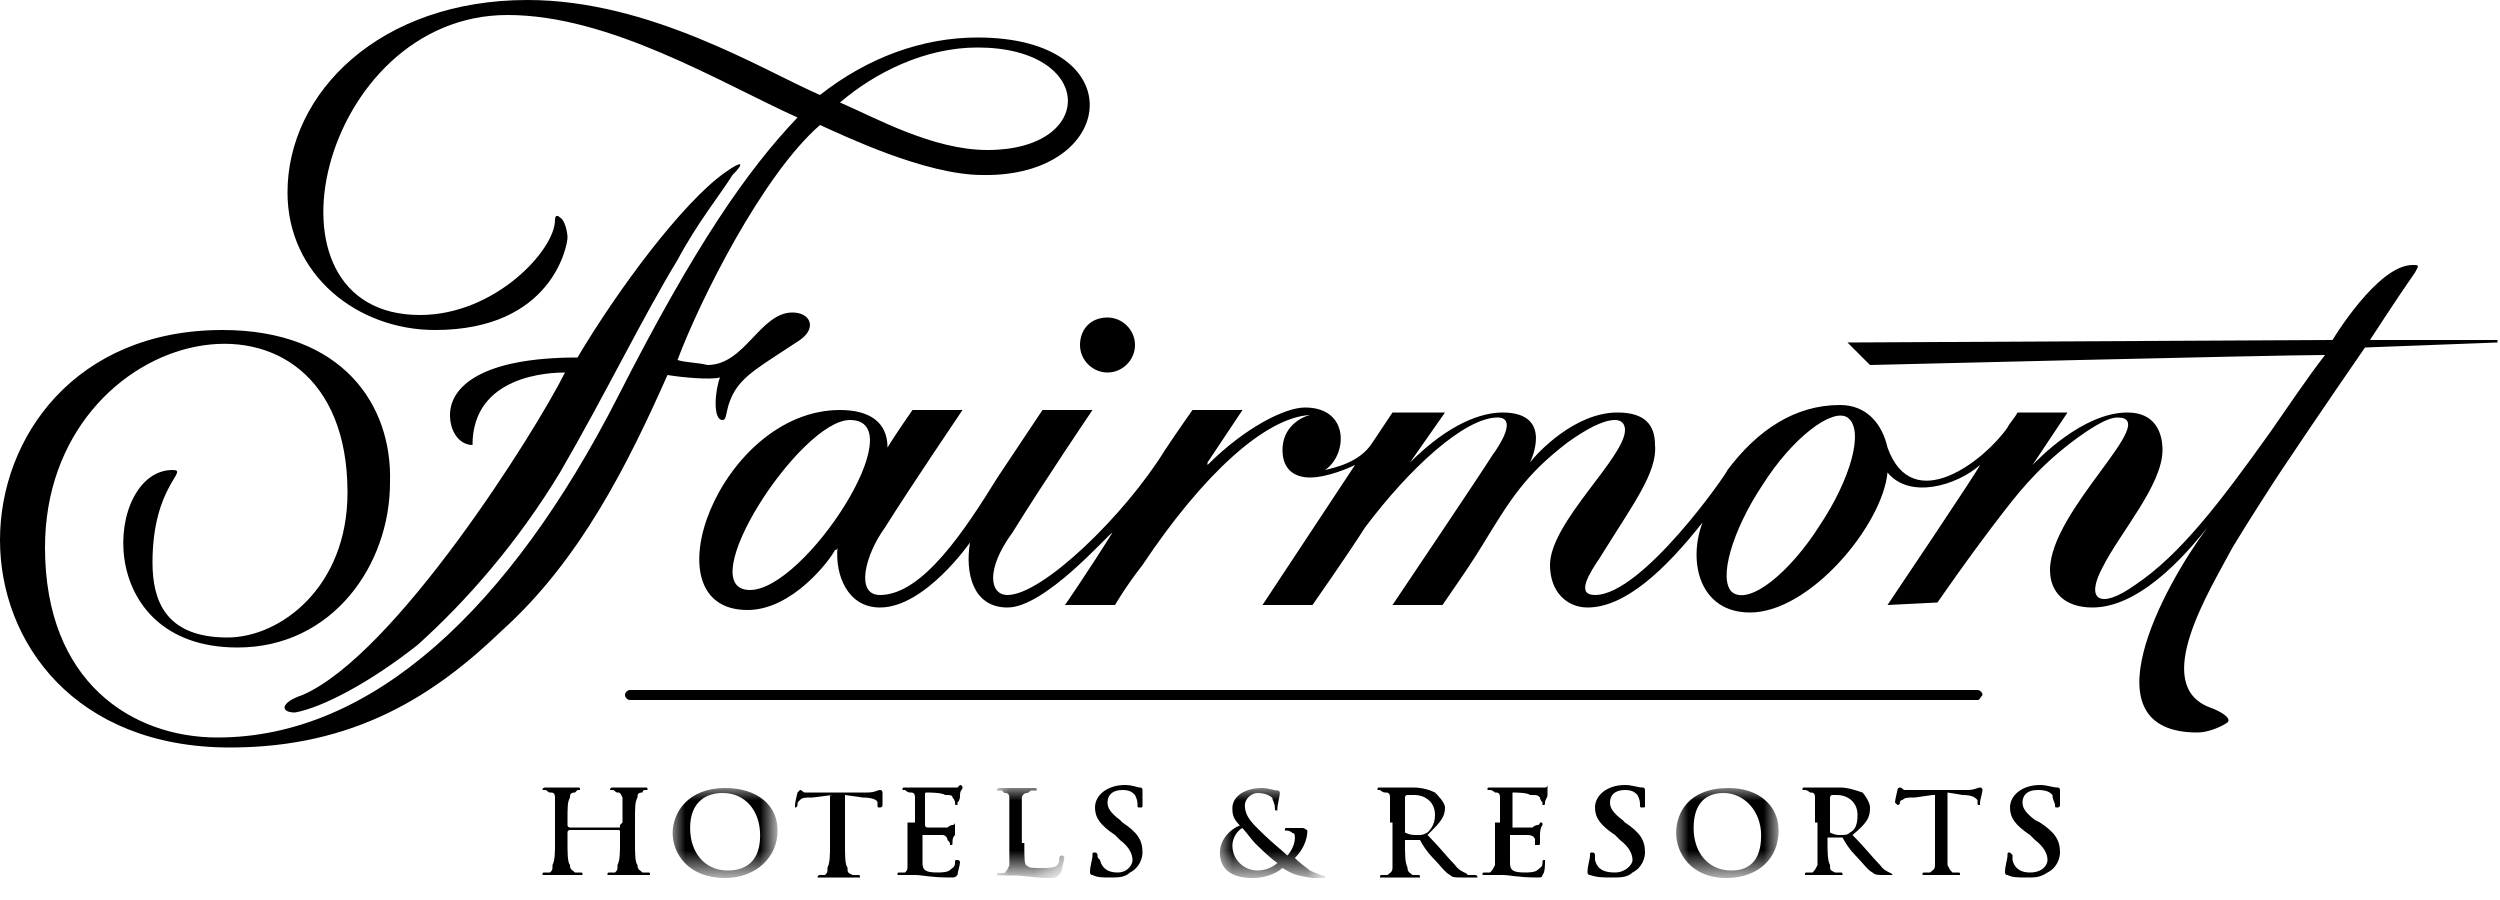 <?xml version="1.0" encoding="utf-8"?>
<!-- Generator: Adobe Illustrator 24.1.0, SVG Export Plug-In . SVG Version: 6.00 Build 0)  -->
<svg version="1.1" id="Layer_1" xmlns="http://www.w3.org/2000/svg" xmlns:xlink="http://www.w3.org/1999/xlink" x="0px" y="0px"
	 viewBox="0 0 100 36" style="enable-background:new 0 0 100 36;" xml:space="preserve">
<style type="text/css">
	.st0{fill-rule:evenodd;clip-rule:evenodd;}
	.st1{filter:url(#Adobe_OpacityMaskFilter);}
	.st2{fill-rule:evenodd;clip-rule:evenodd;fill:#FFFFFF;}
	.st3{mask:url(#mask-2_1_);fill-rule:evenodd;clip-rule:evenodd;}
	.st4{filter:url(#Adobe_OpacityMaskFilter_1_);}
	.st5{mask:url(#mask-4_1_);fill-rule:evenodd;clip-rule:evenodd;}
	.st6{filter:url(#Adobe_OpacityMaskFilter_2_);}
	.st7{mask:url(#mask-6_1_);fill-rule:evenodd;clip-rule:evenodd;}
	.st8{filter:url(#Adobe_OpacityMaskFilter_3_);}
	.st9{mask:url(#mask-8_1_);fill-rule:evenodd;clip-rule:evenodd;}
</style>
<desc>Created with Sketch.</desc>
<g id="Page-1">
	<g id="Desktop-HD-PR" transform="translate(-632, -481)">
		<g id="Group-37" transform="translate(632, 481)">
			<path id="Fill-1" class="st0" d="M70.5,19.4c-1.2,1.8-1.8,3.8-1.2,4.3c0.7,0.5,2.3-0.8,3.5-2.7c1.2-1.8,1.8-3.8,1.1-4.3
				C73.3,16.3,71.7,17.5,70.5,19.4L70.5,19.4z M44.3,12.7c-0.7,0-1.1,0.5-1.1,1.1c0,0.6,0.5,1.1,1.1,1.1c0.6,0,1.1-0.5,1.1-1.1
				C45.4,13.2,44.9,12.7,44.3,12.7L44.3,12.7z M30,23.6c2.2,0,6.6-6.8,4-6.8C32,16.8,27.6,23.6,30,23.6L30,23.6z M99.9,13.3v0.4
				l-5.3,0.2c0,0-1.8,2.6-3.4,5c-0.2,0.3-1.3,2-1.9,3c-0.9,1.7-3.3,5.5-0.9,6.4c0.3,0.1,0.9,0.4,0.7,0.6c-0.3,0.2-0.8,0.4-1.2,0.4
				c-4.5,0-1.4-5.8,0.4-8.2c-0.5,0.6-2.5,3.2-4.6,3.2c-1.1,0-1.7-0.6-1.7-1.5c0-2.4,4.5-6.1,2.7-6.1c-0.3,0-0.7,0.2-1.3,0.6
				c-1.6,1.1-2.5,2.2-3.2,3.1c-1.4,1.8-2.7,3.7-2.7,3.7l-2,0.1c0,0,3.7-5.5,3.7-5.6c-0.9,0.8-2.8,1.4-3.7,0.3
				c-0.2,2.1-3.1,5.6-5.5,5.6c-2,0-2.5-2-1.9-3.6c-1.5,1.9-3.1,3.4-4.6,3.4c-0.8,0-1.5-0.6-1.5-1.7c0-1.7,3-4.3,3-5.4
				c0-0.2-0.1-0.4-0.4-0.4c-0.5,0-1.2,0.4-1.9,0.9C61,19,60.4,20,59.3,21.8c-0.5,0.8-0.5,0.8-1.6,2.4h-2c0,0,3.7-5.5,4-6
				c0.3-0.4,1-1.5,0.2-1.5c-1.3,0-3.5,2-5.3,4.4c-0.7,1.1-2.1,3.1-2.1,3.1h-2l3.7-5.6c-0.2,0.1-1.1,0.5-1.8,0.5
				c-0.6,0-1.1-0.3-1.1-1.1c0-0.9,0.7-1.3,1.1-1.4c-1.8,0.1-4.3,2.4-6.7,6c-0.7,0.9-1.1,1.6-1.1,1.6h-2c0,0,0.9-1.3,1.9-2.9
				c-0.2,0.1-2.7,3-4.2,3c-1.4,0-1.7-1.4-1.5-2.6c0,0-1.8,2.6-3.6,2.6c-1.3,0-1.8-1.3-1.7-2.4c0,0,0,0.1-0.1,0.1
				c-0.2,0.4-1.7,2.4-3.5,2.4c-4.1,0-1.1-8,3.7-8c1.2,0,1.9,0.5,1.9,1.5c0.3-0.5,1-1.5,1-1.5h2c0,0-2.1,3.1-3.1,4.7
				c-0.8,1.1-1.2,2.7-0.2,2.7c1.7,0,3.4-2.6,4.7-4.7c1-1.5,1.8-2.7,1.8-2.7h2c0,0-1.9,2.8-3.2,4.9c-1.1,1.5-0.9,2.5-0.2,2.5
				c1.4,0,4.7-3.2,6.3-5.8c0.6-0.9,1.1-1.6,1.1-1.6h2l-1.4,2.1v0.1c1.5-1.5,3.1-2.3,3.9-2.3c1.8,0,1.7,1.9,0.8,2.5
				c0.4-0.1,1.4-0.3,1.9-1.1l0.8-1.2h2.1l-1.4,2c1.6-1.6,2.9-2,3.7-2c2.1,0,1.1,2,1.1,2c0.3-0.4,1.8-2,3.5-2c1.1,0,1.5,0.5,1.5,1.3
				c0.1,1.1-0.9,2.4-2.2,4.5c-0.4,0.6-1,1.5-0.2,1.5c1.9,0,5.3-4.9,5.3-5c1.2-1.6,2.7-2.6,4.5-2.6c1.1,0,1.7,0.8,1.9,1.7
				c1,2.8,3.9,0.5,4.8-0.8c0.1-0.2,0.3-0.4,0.4-0.6h2l-1.4,2.1c0.2-0.2,2-2.1,3.8-2.1c1.1,0,1.4,0.8,1.4,1.5c0,1.4-1.7,3.3-2.4,4.7
				c-0.7,1.3-0.1,1.7,1.3,0.7c1.8-1.2,3.4-3.3,5.4-6.1c0.7-1,1.5-2.2,2.2-3.1c-1.9,0-18.2,0.4-18.2,0.4l-0.9-0.9l19.4-0.1
				c0,0,1.8-3,3.2-3h0.1c0.2,0,0.1,0.1,0,0.3c-0.7,1-1.8,2.7-1.8,2.7H99.9z M39.1,1.9c4.7,0,4.8,4.1,0.4,4.1c-2.2,0-4.5-1.3-5.9-1.9
				C35,2.9,37,1.9,39.1,1.9L39.1,1.9z M39.1,1.5c-2.2,0-4.4,0.8-6.3,2.3C30.5,2.8,26,0,21.1,0c-5.9,0-9.6,3.7-9.6,7.7
				c0,3.3,2.8,5.5,5.9,5.5c4.7,0,5.3-3.4,5.3-3.7c0-0.2-0.1-0.7-0.3-0.8c-0.1-0.1-0.2-0.1-0.2,0.1c0,1.2-2.4,3.8-5.4,3.8
				c-6.8,0-4-12,3.5-12c4.1,0,8.5,2.7,11.6,4.1c-2,2.1-4.1,5.1-7.2,11.2c-4.3,8.4-9.8,13.6-16,13.6c-3.4,0-6.9-2.2-6.9-7.6
				c0-9.1,12.1-11.6,12.1-2.2c0,3.8-2.7,5.8-4.8,5.8c-2.5,0-3-1.5-3-3c0-3.1,1.5-3.7,0.8-3.7c-2.7,0-3.3,7.1,2.6,7.1
				c3.8,0,6.1-3.3,6.1-6.6c0.1-3.1-1.9-6.1-6.7-6.1c-5.9,0-8.9,4.3-8.9,8.4c0,4.1,3,8.3,9.2,8.3c5,0,8.2-2.1,10.9-4.7
				c3.1-2.8,5-6.6,6.6-10.2c0.6,0.1,1.7,0.2,2.1,0.1c-0.2,0.5-0.3,1.7,0.1,1.7c0.2,0,0.1-0.4,0.4-1c0.4-0.8,1.2-1.2,2.7-2.2
				c0.7-0.5,0.4-1.1-0.3-1.1c-1.3,0-1.9,2.1-3.4,2.1c-0.4-0.1-0.9-0.1-1.2-0.2c0.9-2.4,3.4-7.4,5.7-9.4c0.9,0.4,4.2,2,6.5,2
				C44.7,7.1,45.4,1.5,39.1,1.5L39.1,1.5z M12.1,27.8c3.7-1.6,9.3-10.5,10.5-12.9c-0.6,0-3.7,0.1-3.7,2.9c-0.5,0-0.9-0.5-0.9-1.2
				c0-1.1,1.2-2.3,5.1-2.3c1.6-2.7,4.2-6.2,5.9-7.4c0.7-0.5,0.8-0.4,0.3,0.1c-0.5,0.8-1.4,1.9-2.2,3.4c-1.4,2.3-2.9,5.4-4.7,8.5
				c-1.7,2.8-3.7,5.1-5.7,6.9c-1.9,1.5-3.8,2.5-4.9,2.7C11.2,28.5,11.2,28.1,12.1,27.8L12.1,27.8z"/>
			<path id="Fill-3" class="st0" d="M79.1,28H25.2c-0.1,0-0.2-0.1-0.2-0.2c0-0.1,0.1-0.2,0.2-0.2h53.9c0.1,0,0.2,0.1,0.2,0.2
				C79.2,27.9,79.2,28,79.1,28"/>
			<path id="Fill-5" class="st0" d="M24.8,33C24.9,33,24.9,33,24.8,33l0.1-0.1v-1c-0.1-0.2-0.1-0.2-0.2-0.2c-0.1,0-0.1-0.1-0.2-0.1
				h-0.1c0-0.1,0.1-0.1,0.1-0.1h0.7h0.6c0.1,0,0.1,0,0.1,0.1h-0.1c-0.1,0-0.1,0.1-0.1,0.1c-0.2,0-0.2,0.1-0.2,0.2
				c-0.1,0.2-0.1,0.3-0.1,1v0.8c0,0.4,0,0.8,0.1,0.9c0,0.2,0.1,0.2,0.2,0.3h0.2c0.1,0,0.1,0,0.1,0.1h-0.1h-0.8h-0.7h-0.1
				c0-0.1,0-0.1,0.1-0.1h0.2c0.1-0.1,0.1-0.1,0.1-0.3c0.1-0.2,0.1-0.5,0.1-0.9v-0.4c0-0.1,0-0.1-0.1-0.1h-1.9c0,0-0.1,0-0.1,0.1v0.4
				c0,0.4,0,0.8,0.1,0.9c0,0.2,0.1,0.2,0.2,0.3h0.2c0.1,0,0.1,0,0.1,0.1h-0.1h-0.8h-0.6h-0.1c0-0.1,0-0.1,0.1-0.1h0.2
				c0.1-0.1,0.1-0.1,0.1-0.3c0.1-0.2,0.1-0.5,0.1-0.9v-0.8v-1c0-0.2-0.1-0.2-0.2-0.2c-0.1,0-0.1-0.1-0.2-0.1h-0.1
				c0-0.1,0.1-0.1,0.1-0.1h0.7h0.6c0.1,0,0.1,0,0.1,0.1h-0.1c0,0-0.1,0.1-0.1,0.1c-0.2,0-0.2,0.1-0.2,0.2c-0.1,0.2-0.1,0.3-0.1,1V33
				c0,0.1,0.1,0.1,0.1,0.1H24.8z"/>
			<g id="Group-9" transform="translate(26.705, 31.12)">
				<g id="Clip-8">
				</g>
				<defs>
					<filter id="Adobe_OpacityMaskFilter" filterUnits="userSpaceOnUse" x="0.2" y="0.4" width="4.1" height="3.6">
						<feColorMatrix  type="matrix" values="1 0 0 0 0  0 1 0 0 0  0 0 1 0 0  0 0 0 1 0"/>
					</filter>
				</defs>
				<mask maskUnits="userSpaceOnUse" x="0.2" y="0.4" width="4.1" height="3.6" id="mask-2_1_">
					<g class="st1">
						<polygon id="path-1_1_" class="st2" points="0.2,0.4 4.4,0.4 4.4,4 0.2,4 						"/>
					</g>
				</mask>
				<path id="Fill-7" class="st3" d="M3.7,2.3c0-1-0.6-1.7-1.5-1.7C1.6,0.6,0.9,0.9,0.9,2c0,1,0.6,1.7,1.5,1.7
					C2.8,3.7,3.7,3.6,3.7,2.3 M0.2,2.2c0-0.8,0.6-1.8,2.1-1.8c1.3,0,2.1,0.7,2.1,1.7C4.4,3.2,3.5,4,2.3,4C0.8,4,0.2,3,0.2,2.2"/>
			</g>
			<path id="Fill-10" class="st0" d="M33.3,31.8l-0.8,0.1c-0.3,0-0.4,0-0.5,0.1c-0.1,0.1-0.1,0.1-0.1,0.2c0,0,0,0.1-0.1,0.1v-0.1
				c0-0.1,0.1-0.5,0.1-0.5l0.1-0.1c0.1,0,0.1,0.1,0.2,0.1h0.5h2c0.3,0,0.4-0.1,0.5-0.1c0.1,0,0.1,0.1,0.1,0.1v0.5
				c0,0.1-0.1,0.1-0.1,0.1c-0.1,0-0.1,0-0.1-0.1v-0.1c0-0.1-0.2-0.2-0.6-0.2l-0.7-0.1v2c0,0.4,0,0.8,0.1,0.9c0,0.2,0,0.2,0.2,0.3
				h0.2c0.1,0,0.1,0,0.1,0.1h-0.1h-0.8h-0.7h-0.1c0-0.1,0.1-0.1,0.1-0.1h0.2c0.1-0.1,0.1-0.1,0.1-0.3c0.1-0.2,0.1-0.5,0.1-0.9V31.8z
				"/>
			<path id="Fill-12" class="st0" d="M36.6,32.9v-1c0-0.2-0.1-0.2-0.2-0.2c-0.1,0-0.2-0.1-0.2-0.1h-0.1c0-0.1,0-0.1,0.1-0.1h0.7h1.2
				h0.2l0.1-0.1c0.1,0,0.1,0.1,0.1,0.1c0,0.1-0.1,0.1-0.1,0.3c0,0.1,0,0.2-0.1,0.3v0.1c-0.1,0-0.1,0-0.1-0.1c0,0,0-0.1-0.1-0.2
				c0-0.1-0.1-0.1-0.3-0.1c-0.1-0.1-0.7-0.1-0.7-0.1c-0.1,0-0.1,0-0.1,0.1V33c0,0,0,0.1,0.1,0.1h0.8c0.1-0.1,0.2-0.1,0.2-0.1
				c0.1,0,0.1-0.1,0.1-0.1V33v0.4c-0.1,0.1-0.1,0.2-0.1,0.3c0,0.1,0,0.1-0.1,0.1c0-0.1,0-0.1-0.1-0.2c0-0.1-0.1-0.2-0.2-0.2h-0.7
				h-0.1v0.4v0.7c0,0.3,0.1,0.4,0.6,0.4c0.1,0,0.4,0,0.5-0.1c0.1-0.1,0.2-0.1,0.2-0.3c0-0.1,0-0.1,0.1-0.1s0.1,0.1,0.1,0.1
				c0,0.1-0.1,0.4-0.1,0.5c-0.1,0.1-0.1,0.1-0.3,0.1c-0.8,0-1.1-0.1-1.4-0.1h-0.6h-0.1c0-0.1,0-0.1,0.1-0.1h0.2
				c0.1-0.1,0.1-0.1,0.1-0.3v-0.9V32.9z"/>
			<g id="Group-16" transform="translate(39.773, 31.12)">
				<g id="Clip-15">
				</g>
				<defs>
					<filter id="Adobe_OpacityMaskFilter_1_" filterUnits="userSpaceOnUse" x="0.1" y="0.4" width="2.7" height="3.5">
						<feColorMatrix  type="matrix" values="1 0 0 0 0  0 1 0 0 0  0 0 1 0 0  0 0 0 1 0"/>
					</filter>
				</defs>
				<mask maskUnits="userSpaceOnUse" x="0.1" y="0.4" width="2.7" height="3.5" id="mask-4_1_">
					<g class="st4">
						<polygon id="path-3_1_" class="st2" points="0.1,0.4 2.7,0.4 2.7,4 0.1,4 						"/>
					</g>
				</mask>
				<path id="Fill-14" class="st5" d="M1.2,2.6c0,0.6,0,0.9,0.1,0.9c0.1,0.1,0.2,0.1,0.6,0.1c0.2,0,0.5,0,0.6-0.1
					c0.1-0.1,0.1-0.2,0.1-0.3c0,0,0-0.1,0.1-0.1c0,0,0.1,0,0.1,0.1c0,0.1-0.1,0.4-0.1,0.5C2.6,3.9,2.5,4,2.3,4
					C1.6,4,1.2,3.9,0.8,3.9H0.2H0.1c0-0.1,0-0.1,0.1-0.1h0.2c0.1-0.1,0.1-0.1,0.2-0.3V2.6V1.8v-1c0-0.2-0.1-0.2-0.2-0.2
					c0,0-0.1-0.1-0.1-0.1H0.1c0-0.1,0.1-0.1,0.1-0.1h0.7h0.7c0.1,0,0.1,0,0.1,0.1H1.5c-0.1,0-0.1,0.1-0.2,0.1
					c-0.1,0-0.2,0.1-0.2,0.2v1V2.6z"/>
			</g>
			<path id="Fill-17" class="st0" d="M43.7,35c-0.1,0-0.1-0.1-0.1-0.1c0-0.3,0.1-0.5,0.1-0.7c0-0.1,0-0.1,0.1-0.1s0.1,0.1,0.1,0.1
				c0,0.1,0,0.1,0.1,0.2c0.1,0.4,0.4,0.5,0.7,0.5c0.4,0,0.6-0.3,0.6-0.5c0-0.2-0.1-0.5-0.5-0.8l-0.2-0.2c-0.6-0.4-0.8-0.7-0.8-1.1
				c0-0.5,0.5-0.9,1.2-0.9c0.3,0,0.5,0.1,0.6,0.1c0.1,0,0.1,0.1,0.1,0.1v0.6c0,0.1,0,0.1-0.1,0.1c-0.1,0-0.1,0-0.1-0.1
				c0-0.1,0-0.2-0.1-0.4c-0.1-0.1-0.2-0.2-0.5-0.2c-0.4,0-0.6,0.2-0.6,0.5c0,0.2,0.1,0.4,0.5,0.7l0.1,0.1c0.6,0.4,0.8,0.7,0.8,1.2
				c0,0.2-0.1,0.6-0.5,0.8c-0.2,0.2-0.5,0.2-0.8,0.2C44.1,35.1,43.9,35.1,43.7,35"/>
			<g id="Group-21" transform="translate(48.295, 31.12)">
				<g id="Clip-20">
				</g>
				<defs>
					<filter id="Adobe_OpacityMaskFilter_2_" filterUnits="userSpaceOnUse" x="0.5" y="0.4" width="4.3" height="3.6">
						<feColorMatrix  type="matrix" values="1 0 0 0 0  0 1 0 0 0  0 0 1 0 0  0 0 0 1 0"/>
					</filter>
				</defs>
				<mask maskUnits="userSpaceOnUse" x="0.5" y="0.4" width="4.3" height="3.6" id="mask-6_1_">
					<g class="st6">
						<polygon id="path-5_1_" class="st2" points="0.5,0.4 4.7,0.4 4.7,4 0.5,4 						"/>
					</g>
				</mask>
				<path id="Fill-19" class="st7" d="M2.8,3.4C2.5,3.2,2,2.7,1.9,2.6C1.8,2.5,1.5,2.1,1.4,2C1.2,2.1,1,2.4,1,2.7
					C1,3.3,1.5,3.7,2,3.7C2.4,3.7,2.7,3.5,2.8,3.4 M1.3,1.9C1,1.6,1,1.4,1,1.2c0-0.4,0.4-0.8,1.2-0.8c0.2,0,0.5,0.1,0.6,0.1
					c0.1,0,0.1,0.1,0.1,0.1c0,0.1-0.1,0.5-0.1,0.6L2.8,1.3c-0.1,0-0.1,0-0.1-0.1c0-0.2-0.1-0.3-0.1-0.4C2.5,0.7,2.3,0.6,2,0.6
					c-0.2,0-0.5,0.2-0.5,0.5c0,0.5,0.4,0.8,0.8,1.2C2.5,2.5,3.1,3,3.2,3.1C3.3,3,3.5,2.7,3.5,2.4c0-0.1,0-0.2-0.1-0.2
					C3.3,2.1,3.2,2.1,3.1,2.1H3.1C3.1,2,3.1,2,3.2,2h0.6c0.1,0,0.2,0.1,0.2,0.1c0,0.4-0.2,0.8-0.5,1.1C3.8,3.5,4,3.6,4.1,3.7
					c0.2,0.1,0.5,0.2,0.5,0.2c0.1,0,0.1,0,0.1,0.1H4.6H4.2C3.6,3.9,3.5,3.9,3,3.6C2.9,3.7,2.5,4,1.8,4C0.7,4,0.5,3.4,0.5,3
					C0.5,2.4,1,2,1.3,1.9"/>
			</g>
			<path id="Fill-22" class="st0" d="M56.2,33.3C56.2,33.3,56.2,33.3,56.2,33.3c0.2,0.1,0.3,0.1,0.5,0.1s0.2,0,0.4-0.1
				c0.1-0.1,0.3-0.3,0.3-0.7c0-0.6-0.5-0.8-0.8-0.8h-0.3c-0.1,0-0.1,0.1-0.1,0.1V33.3z M55.6,32.9v-1c0-0.2-0.1-0.2-0.2-0.2
				c-0.1,0-0.2-0.1-0.2-0.1h-0.1c0-0.1,0-0.1,0.1-0.1h0.6h0.7c0.4,0,0.7,0.1,0.9,0.2c0.1,0.1,0.4,0.4,0.4,0.6c0,0.4-0.2,0.6-0.7,1.1
				c0.5,0.5,0.8,0.9,1.1,1.2c0.2,0.3,0.5,0.3,0.5,0.4H59c0,0,0.1,0,0.1,0.1H59h-0.5c-0.3,0-0.4,0-0.5-0.1c-0.2-0.1-0.4-0.4-0.7-0.7
				c-0.2-0.2-0.4-0.5-0.5-0.7h-0.1h-0.4h-0.1v0.1c0,0.5,0,0.8,0.1,1c0,0.2,0.1,0.2,0.2,0.3h0.2c0.1,0,0.1,0,0.1,0.1h-0.1h-0.8h-0.6
				h-0.1c0-0.1,0-0.1,0.1-0.1h0.2c0.1-0.1,0.2-0.1,0.2-0.3v-0.9V32.9z"/>
			<path id="Fill-24" class="st0" d="M60,32.9v-1c0-0.2-0.1-0.2-0.2-0.2c0,0-0.1-0.1-0.2-0.1h-0.1c0-0.1,0-0.1,0.1-0.1h0.8h1.2h0.2
				c0.1,0,0.1-0.1,0.1-0.1v0.1v0.3c0,0.1-0.1,0.2-0.1,0.3c0,0.1,0,0.1-0.1,0.1v-0.1c0,0-0.1-0.1-0.1-0.2c-0.1-0.1-0.1-0.1-0.4-0.1
				c-0.1-0.1-0.6-0.1-0.7-0.1v0.1V33v0.1h0.8c0.1-0.1,0.2-0.1,0.2-0.1c0.1,0,0.1-0.1,0.1-0.1c0.1,0,0.1,0,0.1,0.1
				c0,0-0.1,0.1-0.1,0.4v0.3c0,0.1,0,0.1-0.1,0.1h-0.1v-0.2c0-0.1-0.1-0.2-0.3-0.2h-0.7v0.4v0.7c0,0.3,0.1,0.4,0.6,0.4
				c0.1,0,0.4,0,0.5-0.1c0.1-0.1,0.2-0.1,0.2-0.3c0-0.1,0-0.1,0.1-0.1v0.1c0,0.1,0,0.4-0.1,0.5c0,0.1-0.1,0.1-0.2,0.1
				c-0.8,0-1.1-0.1-1.4-0.1h-0.7h-0.1c0-0.1,0-0.1,0.1-0.1h0.2c0.1-0.1,0.1-0.1,0.2-0.3v-0.9V32.9z"/>
			<path id="Fill-26" class="st0" d="M63.6,35c-0.1,0-0.1-0.1-0.1-0.1c0-0.3,0.1-0.5,0.1-0.7c0-0.1,0-0.1,0.1-0.1
				c0.1,0,0.1,0.1,0.1,0.1v0.2c0.1,0.4,0.4,0.5,0.8,0.5c0.4,0,0.7-0.3,0.7-0.5c0-0.2-0.1-0.5-0.5-0.8l-0.2-0.2
				c-0.6-0.4-0.8-0.7-0.8-1.1c0-0.5,0.5-0.9,1.2-0.9c0.3,0,0.5,0.1,0.7,0.1c0.1,0,0.1,0.1,0.1,0.1v0.6c0,0.1,0,0.1-0.1,0.1
				c-0.1,0-0.1,0-0.1-0.1c0-0.1,0-0.2-0.1-0.4c-0.1-0.1-0.2-0.2-0.5-0.2c-0.4,0-0.6,0.2-0.6,0.5c0,0.2,0.1,0.4,0.5,0.7l0.1,0.1
				c0.6,0.4,0.8,0.7,0.8,1.2c0,0.2-0.1,0.6-0.5,0.8c-0.2,0.2-0.5,0.2-0.8,0.2C64.1,35.1,63.9,35.1,63.6,35"/>
			<g id="Group-30" transform="translate(67.045, 31.12)">
				<g id="Clip-29">
				</g>
				<defs>
					<filter id="Adobe_OpacityMaskFilter_3_" filterUnits="userSpaceOnUse" x="0" y="0.4" width="4.1" height="3.6">
						<feColorMatrix  type="matrix" values="1 0 0 0 0  0 1 0 0 0  0 0 1 0 0  0 0 0 1 0"/>
					</filter>
				</defs>
				<mask maskUnits="userSpaceOnUse" x="0" y="0.4" width="4.1" height="3.6" id="mask-8_1_">
					<g class="st8">
						<polygon id="path-7_1_" class="st2" points="0,0.4 4.1,0.4 4.1,4 0,4 						"/>
					</g>
				</mask>
				<path id="Fill-28" class="st9" d="M3.4,2.3c0-1-0.7-1.7-1.5-1.7C1.3,0.6,0.7,0.9,0.7,2c0,1,0.6,1.7,1.5,1.7
					C2.6,3.7,3.4,3.6,3.4,2.3 M0,2.2c0-0.8,0.5-1.8,2.1-1.8c1.2,0,2,0.7,2,1.7C4.1,3.2,3.3,4,2,4C0.6,4,0,3,0,2.2"/>
			</g>
			<path id="Fill-31" class="st0" d="M73.2,33.3C73.2,33.3,73.2,33.3,73.2,33.3c0.2,0.1,0.3,0.1,0.4,0.1c0.2,0,0.3,0,0.4-0.1
				c0.2-0.1,0.3-0.3,0.3-0.7c0-0.6-0.5-0.8-0.8-0.8h-0.2c-0.1,0-0.1,0.1-0.1,0.1V33.3z M72.6,32.9v-1c0-0.2-0.1-0.2-0.2-0.2
				c0,0-0.1-0.1-0.2-0.1h-0.1c0-0.1,0-0.1,0.1-0.1h0.7h0.7c0.3,0,0.6,0.1,0.9,0.2c0.1,0.1,0.3,0.4,0.3,0.6c0,0.4-0.1,0.6-0.7,1.1
				c0.5,0.5,0.8,0.9,1.1,1.2c0.2,0.3,0.5,0.3,0.5,0.4h0.1C76,35,76,35,76,35h-0.1h-0.5c-0.3,0-0.4,0-0.5-0.1
				c-0.2-0.1-0.4-0.4-0.7-0.7c-0.2-0.2-0.4-0.5-0.5-0.7h-0.1h-0.4h-0.1v0.1c0,0.5,0,0.8,0.1,1c0,0.2,0,0.2,0.2,0.3h0.2
				c0.1,0,0.1,0,0.1,0.1h-0.1h-0.7h-0.6h-0.1c0-0.1,0-0.1,0.1-0.1h0.2c0.1-0.1,0.1-0.1,0.2-0.3v-0.9V32.9z"/>
			<path id="Fill-33" class="st0" d="M77.3,31.8l-0.7,0.1c-0.3,0-0.4,0-0.5,0.1C76,32,76,32.1,76,32.1c0,0,0,0.1-0.1,0.1
				c0,0-0.1-0.1-0.1-0.1c0-0.1,0.1-0.5,0.1-0.5c0-0.1,0.1-0.1,0.1-0.1c0.1,0,0.1,0.1,0.2,0.1h0.5h2c0.3,0,0.4-0.1,0.5-0.1
				s0.1,0.1,0.1,0.1c0,0.1-0.1,0.4-0.1,0.5v0.1c-0.1,0-0.1,0-0.1-0.1v-0.1c-0.1-0.1-0.2-0.2-0.6-0.2l-0.6-0.1v2v0.9
				c0.1,0.2,0.1,0.2,0.2,0.3h0.2c0.1,0,0.1,0,0.1,0.1h-0.1h-0.8H77h-0.1c0-0.1,0-0.1,0.1-0.1h0.2c0.1-0.1,0.2-0.1,0.2-0.3v-0.9V31.8
				z"/>
			<path id="Fill-35" class="st0" d="M80.3,35c-0.1,0-0.1-0.1-0.1-0.1c0-0.3,0.1-0.5,0.1-0.7c0-0.1,0-0.1,0.1-0.1
				c0,0,0.1,0.1,0.1,0.1v0.2c0.1,0.4,0.4,0.5,0.7,0.5c0.5,0,0.7-0.3,0.7-0.5c0-0.2-0.1-0.5-0.5-0.8l-0.2-0.2
				c-0.6-0.4-0.8-0.7-0.8-1.1c0-0.5,0.5-0.9,1.2-0.9c0.3,0,0.5,0.1,0.7,0.1c0.1,0,0.1,0.1,0.1,0.1v0.6c0,0.1-0.1,0.1-0.1,0.1
				c-0.1,0-0.1,0-0.1-0.1c0-0.1-0.1-0.2-0.1-0.4c-0.1-0.1-0.2-0.2-0.6-0.2s-0.6,0.2-0.6,0.5c0,0.2,0.1,0.4,0.5,0.7l0.2,0.1
				c0.6,0.4,0.8,0.7,0.8,1.2c0,0.2-0.1,0.6-0.5,0.8c-0.3,0.2-0.5,0.2-0.8,0.2C80.7,35.1,80.5,35.1,80.3,35"/>
		</g>
	</g>
</g>
</svg>
